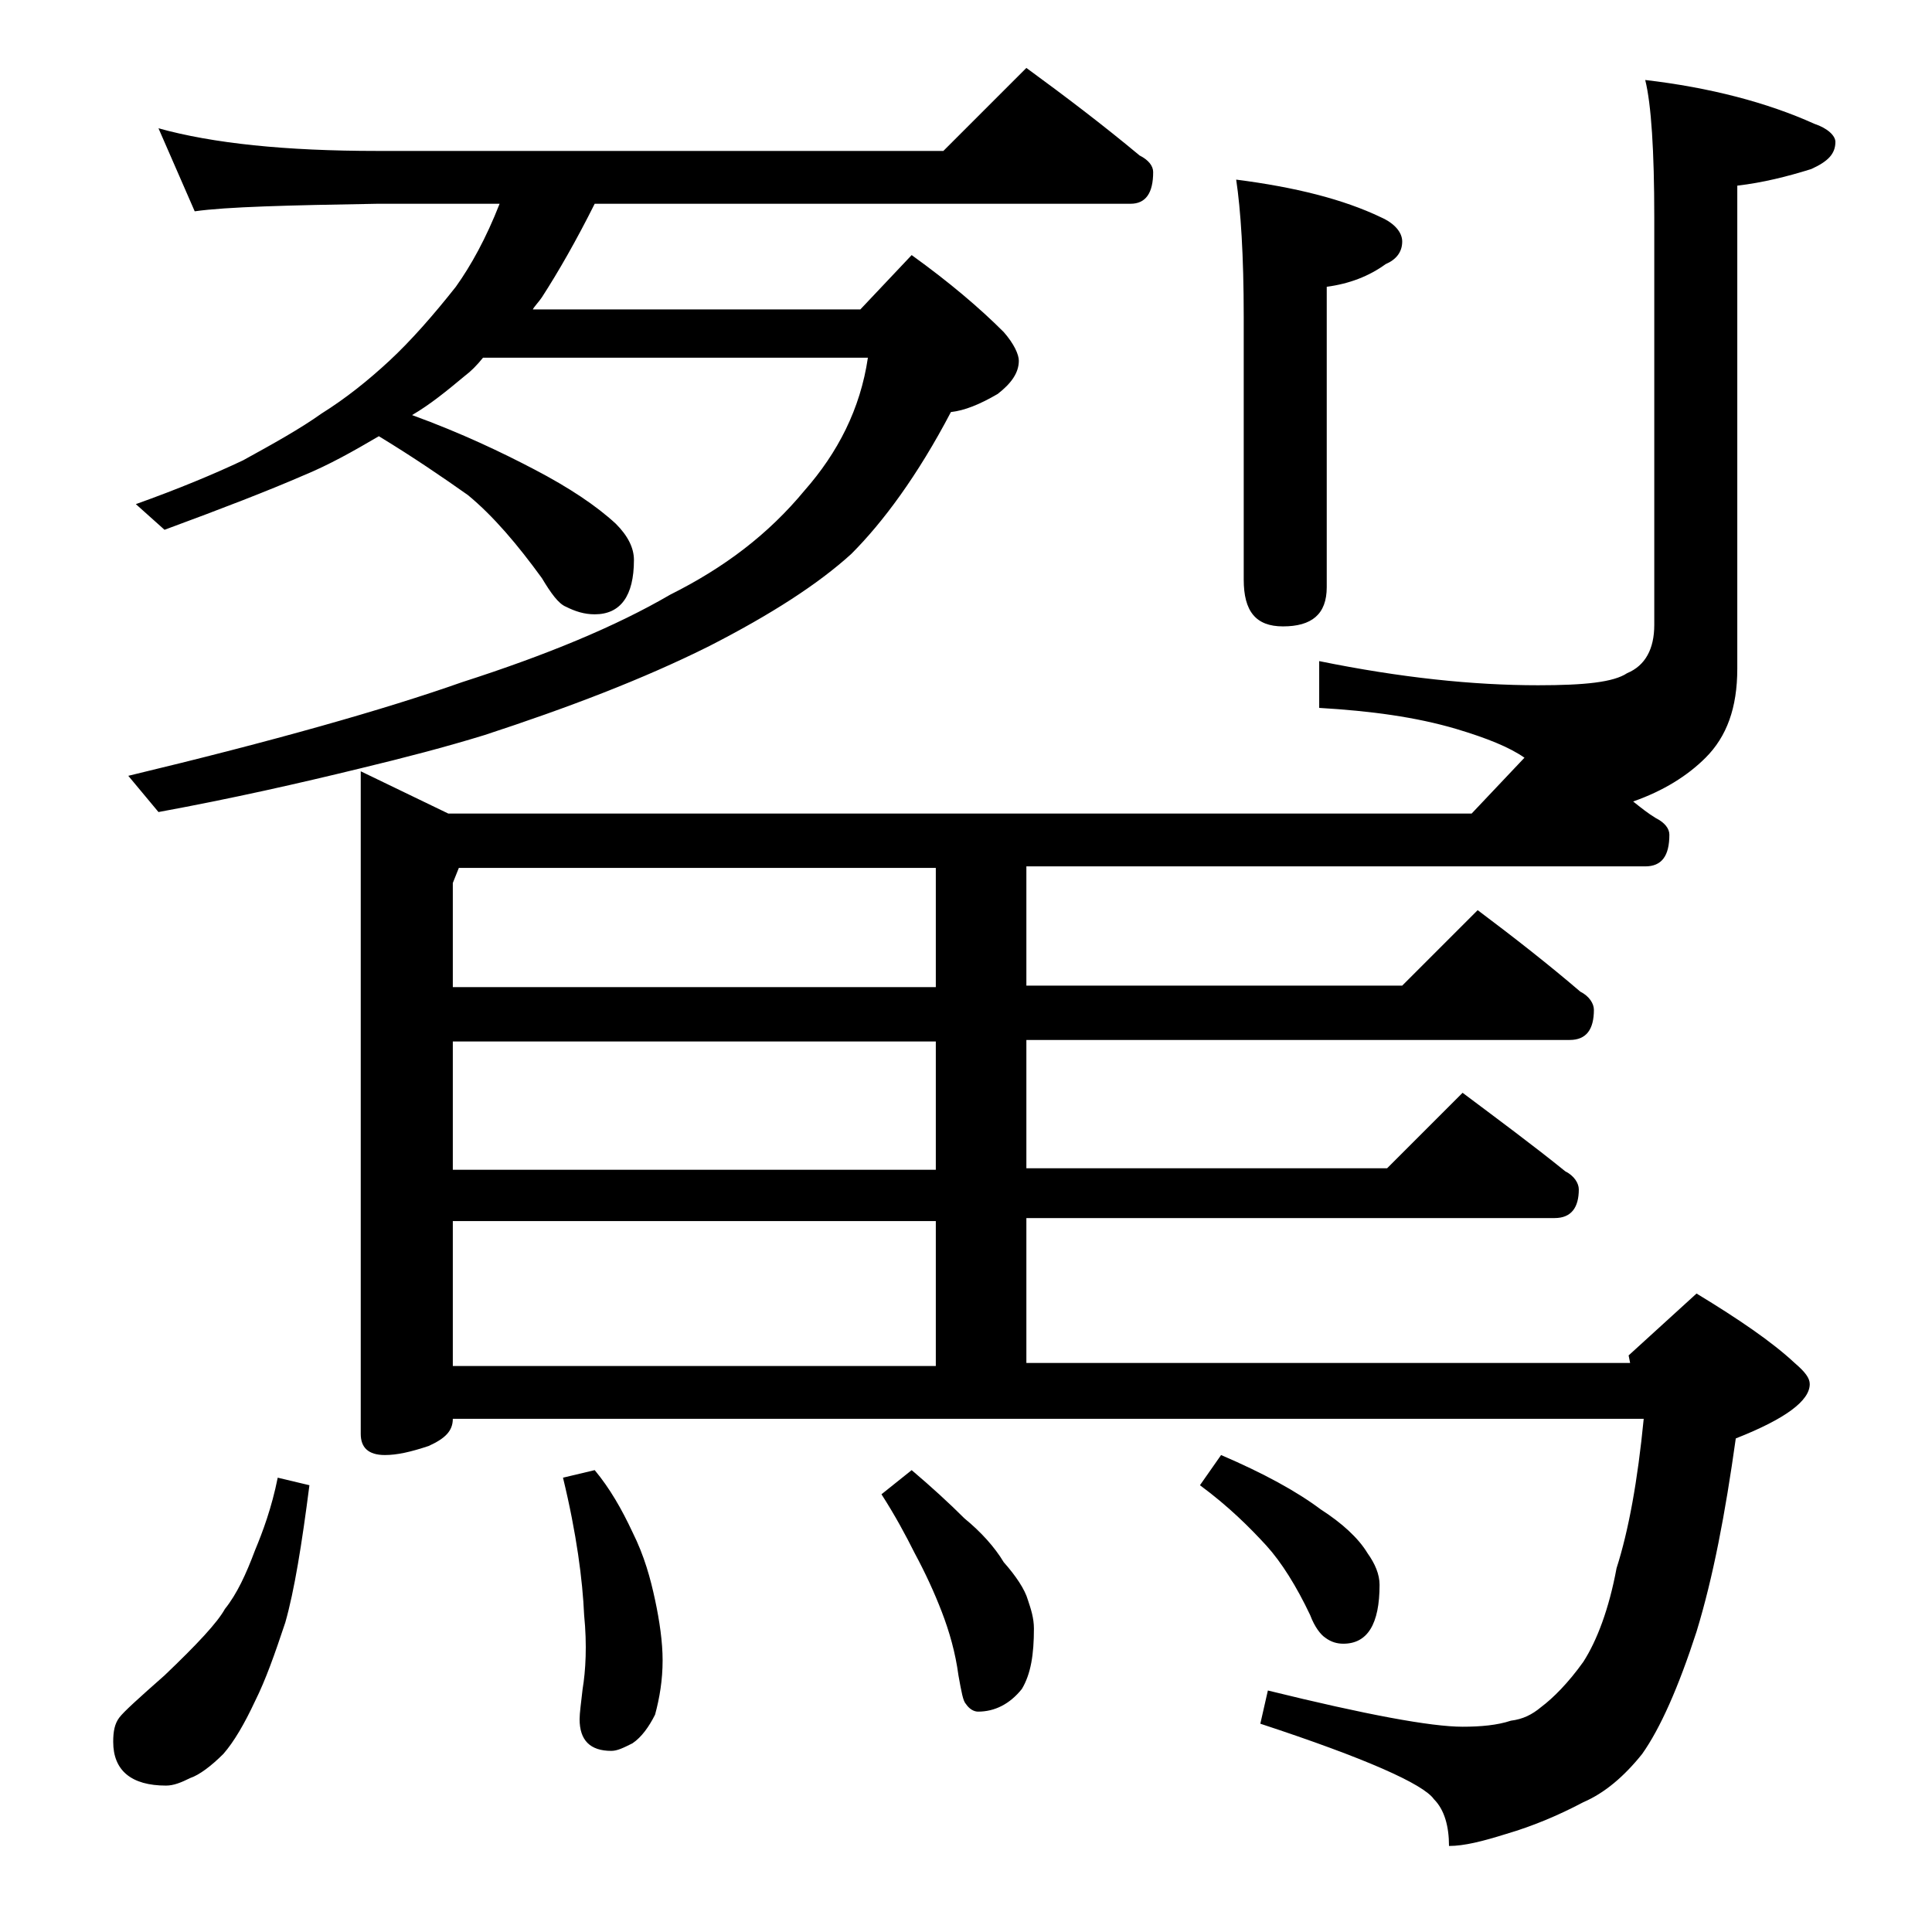 <?xml version="1.0" encoding="utf-8"?>
<!-- Generator: Adobe Illustrator 18.0.0, SVG Export Plug-In . SVG Version: 6.00 Build 0)  -->
<!DOCTYPE svg PUBLIC "-//W3C//DTD SVG 1.1//EN" "http://www.w3.org/Graphics/SVG/1.1/DTD/svg11.dtd">
<svg version="1.1" id="Layer_1" xmlns="http://www.w3.org/2000/svg" xmlns:xlink="http://www.w3.org/1999/xlink" x="0px" y="0px"
	 viewBox="0 0 128 128" enable-background="new 0 0 128 128" xml:space="preserve">
<path d="M18.4,97.9l2.1,0.5c-0.5,3.9-1,7-1.6,9.1c-0.7,2.1-1.3,3.8-2,5.2c-0.7,1.5-1.4,2.7-2.1,3.5c-0.8,0.8-1.6,1.4-2.2,1.6
	c-0.6,0.3-1.1,0.5-1.6,0.5c-2.3,0-3.5-1-3.5-2.9c0-0.7,0.1-1.2,0.4-1.6c0.3-0.4,1.3-1.3,3-2.8c2.2-2.1,3.5-3.5,4-4.4
	c0.8-1,1.4-2.3,2-3.9C17.4,101.5,18,99.9,18.4,97.9z M10.5,8.5c3.6,1,8.4,1.5,14.5,1.5h37.5L68,4.5c2.6,1.9,5.1,3.8,7.5,5.8
	c0.6,0.3,0.9,0.7,0.9,1.1c0,1.4-0.5,2.1-1.5,2.1H39.4c-1.2,2.4-2.4,4.5-3.5,6.2c-0.2,0.3-0.5,0.6-0.6,0.8H57l3.4-3.6
	c2.5,1.8,4.5,3.5,6.1,5.1c0.7,0.8,1,1.5,1,1.9c0,0.8-0.5,1.5-1.4,2.2c-1.2,0.7-2.2,1.1-3.1,1.2c-2.2,4.2-4.5,7.3-6.6,9.4
	c-2.2,2-5.3,4-9.4,6.1c-4.4,2.2-9.4,4.1-14.9,5.9c-2.6,0.8-5.3,1.5-8.2,2.2c-4.1,1-8.5,2-13.4,2.9l-2-2.4c9.6-2.3,17-4.4,22.1-6.2
	c5.6-1.8,10.2-3.7,13.8-5.8c3.6-1.8,6.5-4,8.9-6.9c2.2-2.5,3.7-5.4,4.2-8.8H32c-0.4,0.5-0.8,0.9-1.2,1.2c-1.2,1-2.3,1.9-3.5,2.6
	c3.3,1.2,6,2.5,8.1,3.6c2.3,1.2,4.1,2.4,5.4,3.6c0.8,0.8,1.2,1.6,1.2,2.4c0,2.4-0.9,3.6-2.6,3.6c-0.7,0-1.3-0.2-1.9-0.5
	c-0.5-0.2-1-0.9-1.6-1.9c-1.6-2.2-3.2-4.1-4.9-5.5c-1.7-1.2-3.6-2.5-5.9-3.9c-1.7,1-3.3,1.9-5,2.6c-2.3,1-5.4,2.2-9.2,3.6L9,33.4
	c2.8-1,5.2-2,7.1-2.9c2-1.1,3.8-2.1,5.2-3.1c1.6-1,3.1-2.2,4.5-3.5c1.4-1.3,2.9-3,4.4-4.9c1-1.4,2-3.2,2.9-5.5H25
	c-5.9,0.1-10,0.2-12.1,0.5L10.5,8.5z M101,50.2c-1-0.7-2.5-1.3-4.5-1.9c-2.7-0.8-5.7-1.2-9.1-1.4v-3.1c5.4,1.1,10.2,1.6,14.5,1.6
	c3.1,0,5-0.2,5.9-0.8c1.2-0.5,1.8-1.6,1.8-3.2v-27c0-4.4-0.2-7.5-0.6-9.1c4.3,0.5,8.1,1.5,11.2,2.9c0.9,0.3,1.4,0.8,1.4,1.2
	c0,0.8-0.5,1.3-1.6,1.8c-1.6,0.5-3.2,0.9-4.9,1.1v32c0,2.6-0.7,4.5-2.1,5.9c-1.2,1.2-2.8,2.2-4.8,2.9c0.5,0.4,1,0.8,1.5,1.1
	c0.6,0.3,0.9,0.7,0.9,1.1c0,1.4-0.5,2.1-1.6,2.1H68v7.9h24.9l5-5c2.4,1.8,4.7,3.6,6.8,5.4c0.6,0.3,0.9,0.8,0.9,1.2
	c0,1.3-0.5,2-1.6,2H68v8.5h23.9l5-5c2.4,1.8,4.7,3.5,6.8,5.2c0.6,0.3,0.9,0.8,0.9,1.2c0,1.2-0.5,1.9-1.6,1.9H68v9.6h40l-0.1-0.5
	l4.5-4.1c2.8,1.7,5,3.2,6.5,4.6c0.7,0.6,1,1,1,1.4c0,1.1-1.6,2.3-4.9,3.6c-0.7,5-1.5,9.2-2.6,12.8c-1.2,3.7-2.4,6.4-3.6,8.1
	c-1.2,1.5-2.5,2.6-3.9,3.2c-1.7,0.9-3.4,1.6-5.1,2.1c-1.6,0.5-2.8,0.8-3.8,0.8c0-1.3-0.3-2.4-1-3.1c-0.7-1-4.5-2.7-11.5-5L84,112
	c6.5,1.6,10.8,2.4,12.9,2.4c1.2,0,2.3-0.1,3.2-0.4c0.8-0.1,1.4-0.4,2-0.9c0.8-0.6,1.8-1.6,2.8-3c0.9-1.4,1.7-3.5,2.2-6.2
	c0.8-2.5,1.4-5.8,1.8-9.9H30c0,0.8-0.5,1.3-1.6,1.8c-1.2,0.4-2.1,0.6-2.9,0.6c-1.1,0-1.6-0.5-1.6-1.4V51.1l5.8,2.8h67.8L101,50.2z
	 M62,65.4v-7.9H30.4l-0.4,1v6.9H62z M62,77.5V69H30v8.5H62z M30,90.5h32v-9.6H30V90.5z M39.4,97.4c1,1.2,1.8,2.6,2.5,4.1
	c0.8,1.6,1.2,3.1,1.5,4.5c0.3,1.4,0.5,2.8,0.5,4c0,1.3-0.2,2.5-0.5,3.6c-0.4,0.8-0.9,1.5-1.5,1.9c-0.6,0.3-1,0.5-1.4,0.5
	c-1.4,0-2.1-0.7-2.1-2.1c0-0.4,0.1-1.1,0.2-2c0.2-1.2,0.3-2.9,0.1-4.9c-0.1-2.3-0.5-5.4-1.4-9.1L39.4,97.4z M60.4,97.4
	c1.3,1.1,2.5,2.2,3.5,3.2c1.1,0.9,2,1.9,2.6,2.9c0.8,0.9,1.4,1.8,1.6,2.5c0.2,0.6,0.4,1.2,0.4,1.9c0,1.7-0.2,3-0.8,4
	c-0.8,1-1.8,1.5-2.9,1.5c-0.3,0-0.6-0.2-0.8-0.5c-0.2-0.2-0.3-0.8-0.5-1.9c-0.2-1.5-0.6-2.9-1.1-4.2c-0.5-1.3-1.1-2.6-1.8-3.9
	c-0.6-1.2-1.3-2.5-2.2-3.9L60.4,97.4z M80.9,96.4c2.8,1.2,5,2.4,6.6,3.6c1.4,0.9,2.5,1.9,3.1,2.9c0.5,0.7,0.8,1.4,0.8,2.1
	c0,2.6-0.8,3.9-2.4,3.9c-0.4,0-0.8-0.1-1.2-0.4c-0.3-0.2-0.7-0.7-1-1.5c-0.9-1.9-1.9-3.5-2.9-4.6c-1.1-1.2-2.5-2.6-4.4-4L80.9,96.4z
	 M81.9,11.9c3.9,0.5,7.1,1.3,9.6,2.5c0.9,0.4,1.4,1,1.4,1.6c0,0.7-0.4,1.2-1.1,1.5c-1.1,0.8-2.4,1.3-3.9,1.5v19.9
	c0,1.8-1,2.6-2.9,2.6c-1.8,0-2.6-1-2.6-3.1V21C82.4,16.9,82.2,13.9,81.9,11.9z"/>
</svg>
